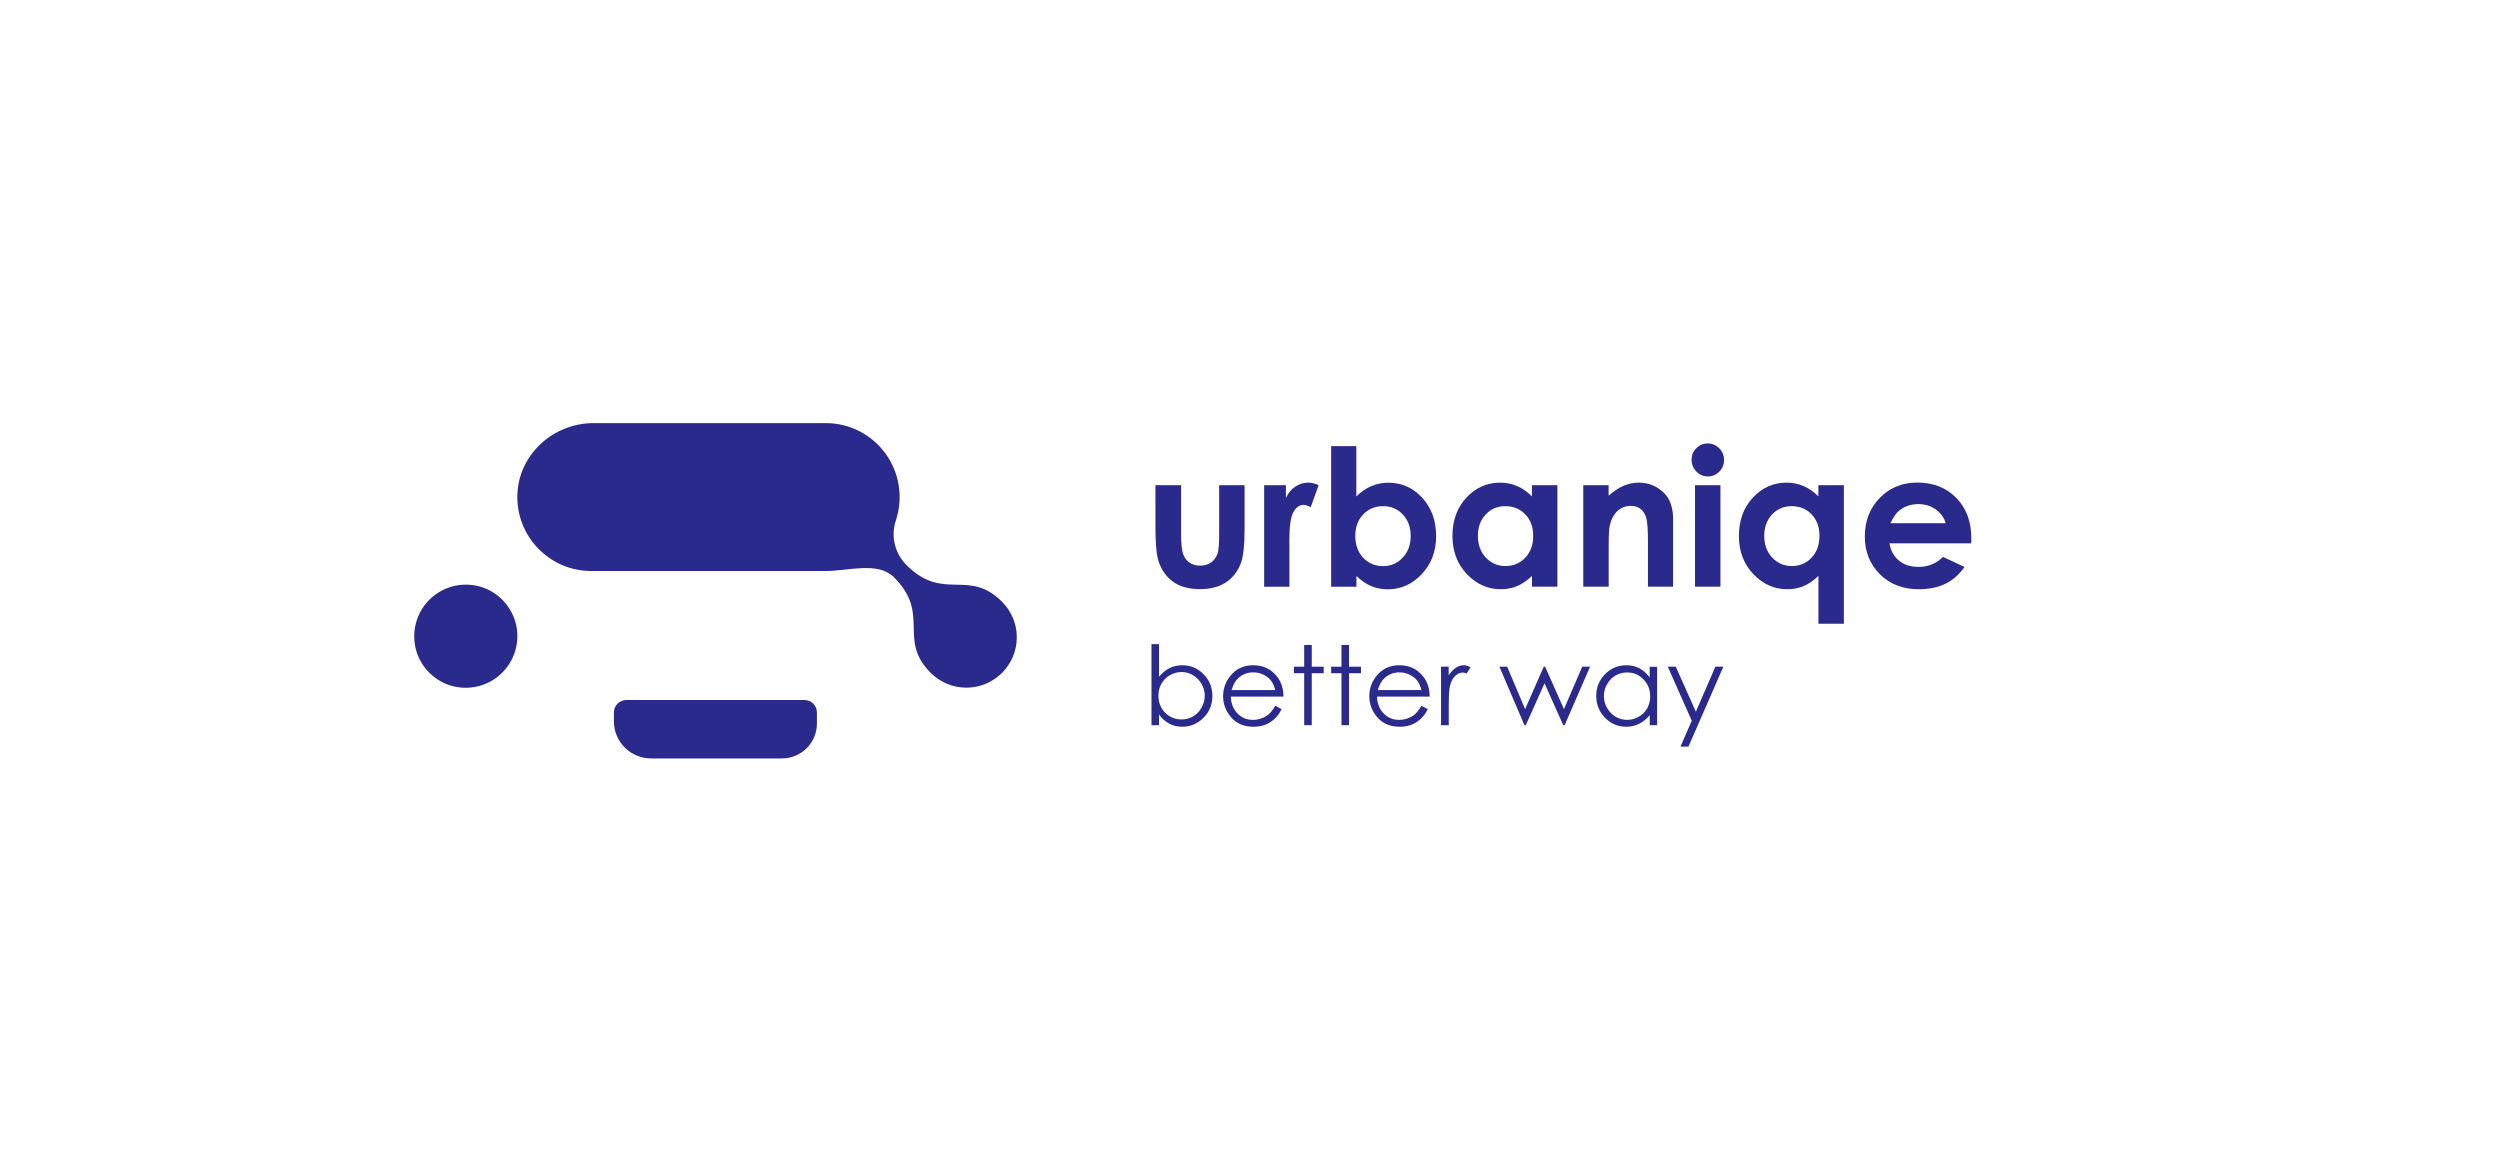 <?xml version="1.0" encoding="utf-8"?>
<!-- Generator: Adobe Illustrator 23.0.6, SVG Export Plug-In . SVG Version: 6.00 Build 0)  -->
<svg version="1.1" xmlns="http://www.w3.org/2000/svg" xmlns:xlink="http://www.w3.org/1999/xlink" x="0px" y="0px"
	 viewBox="0 0 291.06 134.38" style="enable-background:new 0 0 291.06 134.38;" xml:space="preserve">
<style type="text/css">
	.st0{fill:#CEDED5;}
	.st1{fill:url(#SVGID_1_);}
	.st2{fill:#FFFFFF;}
	.st3{fill:#2A2A8D;}
	.st4{fill:url(#SVGID_2_);}
	.st5{fill:url(#SVGID_3_);}
	.st6{fill:url(#SVGID_4_);}
	.st7{fill:url(#SVGID_5_);}
	.st8{fill:url(#SVGID_6_);}
	.st9{fill:url(#SVGID_7_);}
	.st10{fill:#B12FC7;}
</style>
<g id="Layer_1">
	<g>
		<g>
			<g>
				<path class="st3" d="M134.51,56.49h3v5.69c0,1.11,0.08,1.88,0.23,2.31c0.15,0.43,0.4,0.77,0.73,1c0.34,0.24,0.75,0.36,1.25,0.36
					c0.49,0,0.91-0.12,1.26-0.35c0.34-0.24,0.6-0.58,0.77-1.04c0.12-0.34,0.19-1.07,0.19-2.18v-5.79h2.96v5
					c0,2.06-0.16,3.47-0.49,4.23c-0.4,0.93-0.98,1.64-1.76,2.13s-1.76,0.74-2.95,0.74c-1.3,0-2.34-0.29-3.14-0.87
					c-0.8-0.58-1.36-1.39-1.69-2.42c-0.23-0.72-0.35-2.02-0.35-3.91V56.49z"/>
				<path class="st3" d="M147.17,56.49h2.54v1.49c0.27-0.59,0.64-1.03,1.1-1.33c0.46-0.3,0.96-0.46,1.5-0.46
					c0.38,0,0.79,0.1,1.21,0.3l-0.92,2.55c-0.35-0.17-0.63-0.26-0.86-0.26c-0.46,0-0.84,0.28-1.16,0.85
					c-0.31,0.56-0.47,1.67-0.47,3.32l0.01,0.58v4.78h-2.94V56.49z"/>
				<path class="st3" d="M157.91,51.94v5.86c0.54-0.54,1.11-0.94,1.74-1.2c0.62-0.27,1.29-0.4,2-0.4c1.54,0,2.85,0.58,3.93,1.75
					c1.08,1.17,1.62,2.66,1.62,4.48c0,1.76-0.56,3.23-1.67,4.41s-2.44,1.77-3.96,1.77c-0.68,0-1.31-0.12-1.9-0.36
					c-0.59-0.24-1.17-0.64-1.75-1.19v1.25h-2.94V51.94H157.91z M161.03,58.93c-0.93,0-1.71,0.32-2.32,0.96
					c-0.62,0.64-0.92,1.47-0.92,2.5c0,1.05,0.31,1.9,0.92,2.55c0.61,0.65,1.39,0.97,2.32,0.97c0.9,0,1.67-0.33,2.28-0.99
					c0.62-0.66,0.93-1.5,0.93-2.52c0-1.01-0.3-1.84-0.91-2.49C162.72,59.25,161.95,58.93,161.03,58.93z"/>
				<path class="st3" d="M178.36,56.49h2.96V68.3h-2.96v-1.25c-0.58,0.55-1.16,0.95-1.74,1.19c-0.58,0.24-1.21,0.36-1.89,0.36
					c-1.53,0-2.84-0.59-3.96-1.77c-1.11-1.18-1.67-2.65-1.67-4.41c0-1.82,0.54-3.32,1.62-4.48c1.08-1.16,2.39-1.75,3.92-1.75
					c0.71,0,1.37,0.13,1.99,0.4s1.2,0.67,1.72,1.2V56.49z M175.25,58.93c-0.92,0-1.68,0.32-2.28,0.97
					c-0.61,0.65-0.91,1.48-0.91,2.49c0,1.02,0.31,1.86,0.92,2.52c0.62,0.66,1.38,0.99,2.28,0.99c0.93,0,1.7-0.32,2.32-0.97
					c0.61-0.65,0.92-1.5,0.92-2.55c0-1.03-0.31-1.86-0.92-2.5C176.96,59.24,176.18,58.93,175.25,58.93z"/>
				<path class="st3" d="M184.32,56.49h2.96v1.21c0.67-0.57,1.28-0.96,1.83-1.18s1.1-0.33,1.67-0.33c1.17,0,2.16,0.41,2.98,1.23
					c0.69,0.69,1.03,1.72,1.03,3.08v7.8h-2.93v-5.17c0-1.41-0.06-2.35-0.19-2.81c-0.13-0.46-0.35-0.81-0.66-1.06
					s-0.7-0.36-1.16-0.36c-0.6,0-1.11,0.2-1.54,0.6c-0.43,0.4-0.73,0.96-0.89,1.66c-0.09,0.37-0.13,1.17-0.13,2.4v4.74h-2.96V56.49z
					"/>
				<path class="st3" d="M198.82,51.63c0.52,0,0.97,0.19,1.34,0.56s0.56,0.83,0.56,1.37c0,0.53-0.18,0.98-0.55,1.35
					c-0.37,0.37-0.81,0.56-1.32,0.56c-0.53,0-0.98-0.19-1.35-0.57s-0.56-0.84-0.56-1.38c0-0.52,0.18-0.97,0.55-1.33
					C197.85,51.82,198.3,51.63,198.82,51.63z M197.34,56.49h2.96V68.3h-2.96V56.49z"/>
				<path class="st3" d="M211.71,56.49h2.96v16.13h-2.96v-5.57c-0.58,0.55-1.16,0.95-1.74,1.19c-0.58,0.24-1.21,0.36-1.89,0.36
					c-1.52,0-2.84-0.59-3.96-1.77c-1.11-1.18-1.67-2.65-1.67-4.41c0-1.82,0.54-3.32,1.62-4.48c1.08-1.16,2.39-1.75,3.92-1.75
					c0.71,0,1.37,0.13,1.99,0.4s1.2,0.67,1.72,1.2V56.49z M208.59,58.93c-0.92,0-1.68,0.32-2.28,0.97s-0.91,1.48-0.91,2.49
					c0,1.02,0.31,1.86,0.92,2.52c0.62,0.66,1.38,0.99,2.28,0.99c0.93,0,1.7-0.32,2.31-0.97c0.61-0.65,0.92-1.5,0.92-2.55
					c0-1.03-0.31-1.86-0.92-2.5S209.53,58.93,208.59,58.93z"/>
				<path class="st3" d="M229.5,63.26h-9.52c0.14,0.84,0.5,1.51,1.1,2c0.6,0.5,1.36,0.74,2.29,0.74c1.11,0,2.06-0.39,2.85-1.16
					l2.5,1.17c-0.62,0.88-1.37,1.54-2.24,1.96c-0.87,0.42-1.9,0.63-3.09,0.63c-1.85,0-3.36-0.58-4.53-1.75
					c-1.17-1.17-1.75-2.63-1.75-4.39c0-1.8,0.58-3.3,1.74-4.49c1.16-1.19,2.62-1.79,4.37-1.79c1.86,0,3.37,0.6,4.54,1.79
					c1.17,1.19,1.75,2.76,1.75,4.72L229.5,63.26z M226.53,60.92c-0.2-0.66-0.58-1.19-1.16-1.61c-0.58-0.41-1.24-0.62-2.01-0.62
					c-0.83,0-1.55,0.23-2.17,0.69c-0.39,0.29-0.75,0.8-1.09,1.53H226.53z"/>
				<path class="st3" d="M134.06,84.43v-9.44h0.88v3.8c0.37-0.45,0.78-0.79,1.23-1.01c0.45-0.22,0.95-0.33,1.49-0.33
					c0.96,0,1.78,0.35,2.47,1.05s1.02,1.55,1.02,2.54c0,0.98-0.34,1.83-1.03,2.52c-0.69,0.7-1.52,1.05-2.48,1.05
					c-0.55,0-1.06-0.12-1.51-0.36s-0.85-0.59-1.19-1.07v1.25H134.06z M137.56,83.76c0.49,0,0.94-0.12,1.35-0.36
					c0.41-0.24,0.74-0.58,0.98-1.01c0.24-0.43,0.37-0.89,0.37-1.38s-0.12-0.95-0.37-1.38s-0.58-0.78-0.99-1.02
					c-0.41-0.24-0.86-0.37-1.33-0.37c-0.48,0-0.93,0.12-1.36,0.37c-0.43,0.24-0.76,0.57-0.99,0.99c-0.23,0.41-0.35,0.88-0.35,1.4
					c0,0.79,0.26,1.45,0.78,1.98C136.16,83.49,136.8,83.76,137.56,83.76z"/>
				<path class="st3" d="M148.47,82.17l0.74,0.39c-0.24,0.48-0.52,0.86-0.84,1.15s-0.67,0.51-1.07,0.67
					c-0.4,0.15-0.85,0.23-1.35,0.23c-1.11,0-1.98-0.36-2.61-1.09s-0.94-1.55-0.94-2.47c0-0.86,0.27-1.63,0.8-2.31
					c0.67-0.86,1.57-1.29,2.7-1.29c1.16,0,2.09,0.44,2.78,1.32c0.49,0.62,0.74,1.4,0.75,2.33h-6.13c0.02,0.79,0.27,1.44,0.76,1.95
					s1.09,0.76,1.81,0.76c0.35,0,0.68-0.06,1.01-0.18c0.33-0.12,0.61-0.28,0.84-0.48S148.21,82.61,148.47,82.17z M148.47,80.34
					c-0.12-0.47-0.29-0.84-0.51-1.12c-0.22-0.28-0.52-0.5-0.89-0.68s-0.75-0.26-1.16-0.26c-0.67,0-1.24,0.22-1.72,0.65
					c-0.35,0.31-0.62,0.78-0.8,1.41H148.47z"/>
				<path class="st3" d="M151.84,75.09h0.88v2.53h1.39v0.76h-1.39v6.05h-0.88v-6.05h-1.2v-0.76h1.2V75.09z"/>
				<path class="st3" d="M156.18,75.09h0.88v2.53h1.39v0.76h-1.39v6.05h-0.88v-6.05h-1.2v-0.76h1.2V75.09z"/>
				<path class="st3" d="M165.49,82.17l0.74,0.39c-0.24,0.48-0.52,0.86-0.84,1.15s-0.67,0.51-1.07,0.67
					c-0.4,0.15-0.85,0.23-1.35,0.23c-1.11,0-1.98-0.36-2.61-1.09s-0.94-1.55-0.94-2.47c0-0.86,0.27-1.63,0.8-2.31
					c0.67-0.86,1.57-1.29,2.7-1.29c1.16,0,2.09,0.44,2.78,1.32c0.49,0.62,0.74,1.4,0.75,2.33h-6.13c0.02,0.79,0.27,1.44,0.76,1.95
					s1.09,0.76,1.81,0.76c0.35,0,0.68-0.06,1.01-0.18c0.33-0.12,0.61-0.28,0.84-0.48C164.97,82.94,165.22,82.61,165.49,82.17z
					 M165.49,80.34c-0.12-0.47-0.29-0.84-0.51-1.12c-0.22-0.28-0.52-0.5-0.89-0.68s-0.75-0.26-1.16-0.26
					c-0.67,0-1.24,0.22-1.72,0.65c-0.35,0.31-0.62,0.78-0.8,1.41H165.49z"/>
				<path class="st3" d="M167.76,77.62h0.9v1c0.27-0.39,0.55-0.69,0.84-0.88s0.6-0.29,0.93-0.29c0.24,0,0.5,0.08,0.78,0.23
					l-0.46,0.74c-0.18-0.08-0.34-0.12-0.46-0.12c-0.29,0-0.57,0.12-0.84,0.36c-0.27,0.24-0.48,0.61-0.62,1.12
					c-0.11,0.39-0.16,1.17-0.16,2.35v2.3h-0.9V77.62z"/>
				<path class="st3" d="M174.57,77.62h0.9l2.09,4.94l2.17-4.94h0.16l2.19,4.94l2.13-4.94h0.91l-2.96,6.81H182l-2.18-4.88
					l-2.18,4.88h-0.16L174.57,77.62z"/>
				<path class="st3" d="M192.93,77.62v6.81h-0.86v-1.17c-0.37,0.45-0.78,0.78-1.24,1.01c-0.46,0.23-0.96,0.34-1.5,0.34
					c-0.96,0-1.79-0.35-2.47-1.05s-1.02-1.55-1.02-2.55c0-0.98,0.34-1.82,1.03-2.52c0.69-0.7,1.52-1.04,2.48-1.04
					c0.56,0,1.06,0.12,1.52,0.36c0.45,0.24,0.85,0.59,1.19,1.07v-1.25H192.93z M189.43,78.29c-0.49,0-0.94,0.12-1.35,0.36
					c-0.41,0.24-0.74,0.58-0.98,1.01c-0.24,0.43-0.37,0.89-0.37,1.38c0,0.48,0.12,0.94,0.37,1.38c0.25,0.44,0.58,0.78,0.99,1.02
					c0.41,0.24,0.86,0.37,1.33,0.37c0.48,0,0.93-0.12,1.36-0.36s0.76-0.57,0.99-0.98s0.35-0.88,0.35-1.39
					c0-0.79-0.26-1.45-0.78-1.98C190.82,78.55,190.18,78.29,189.43,78.29z"/>
				<path class="st3" d="M194.17,77.62h0.93l2.34,5.24l2.27-5.24h0.93l-4.06,9.3h-0.93l1.31-3.01L194.17,77.62z"/>
			</g>
		</g>
		<g>
			<g>
				<g>
					<linearGradient id="SVGID_1_" gradientUnits="userSpaceOnUse" x1="227.745" y1="64.666" x2="228.245" y2="64.666">
						<stop  offset="1.918004e-07" style="stop-color:#2A2A8D"/>
						<stop  offset="1" style="stop-color:#B12FC7"/>
					</linearGradient>
					<path class="st1" d="M116.65,70.05c-3.91-3.91-6.78,0.05-11.1-4.25c-1.35-1.34-1.87-3.36-1.26-5.17c1.01-3,0.32-6.45-2.07-8.85
						c-1.68-1.68-3.88-2.52-6.09-2.52h0l0,0l-27.02,0c-4.65,0-8.66,3.57-8.87,8.22c-0.22,4.93,3.72,9,8.6,9h27.29
						c2.66,0,6.07-1.15,7.95,0.73c4.34,4.34,0.36,7.21,4.28,11.13c1.06,1.06,2.53,1.72,4.15,1.72c1.62,0,3.09-0.66,4.15-1.72
						c1.06-1.06,1.72-2.53,1.72-4.15S117.71,71.11,116.65,70.05z"/>
					<linearGradient id="SVGID_2_" gradientUnits="userSpaceOnUse" x1="227.745" y1="74.073" x2="228.245" y2="74.073">
						<stop  offset="1.918004e-07" style="stop-color:#2A2A8D"/>
						<stop  offset="1" style="stop-color:#B12FC7"/>
					</linearGradient>
					<path class="st4" d="M55.25,68.15c-4.11-0.67-7.61,2.83-6.94,6.94c0.41,2.49,2.41,4.49,4.9,4.9c4.11,0.67,7.61-2.83,6.94-6.94
						C59.74,70.57,57.74,68.56,55.25,68.15z"/>
				</g>
			</g>
			<linearGradient id="SVGID_3_" gradientUnits="userSpaceOnUse" x1="227.745" y1="84.9" x2="228.245" y2="84.9">
				<stop  offset="1.918004e-07" style="stop-color:#2A2A8D"/>
				<stop  offset="1" style="stop-color:#B12FC7"/>
			</linearGradient>
			<path class="st5" d="M91.03,88.3H75.8c-2.39,0-4.33-1.94-4.33-4.33v-1.02c0-0.8,0.65-1.45,1.45-1.45h20.74
				c0.8,0,1.45,0.65,1.45,1.45v1.27C95.12,86.47,93.29,88.3,91.03,88.3z"/>
		</g>
	</g>
</g>
<g id="telo">
</g>
</svg>
